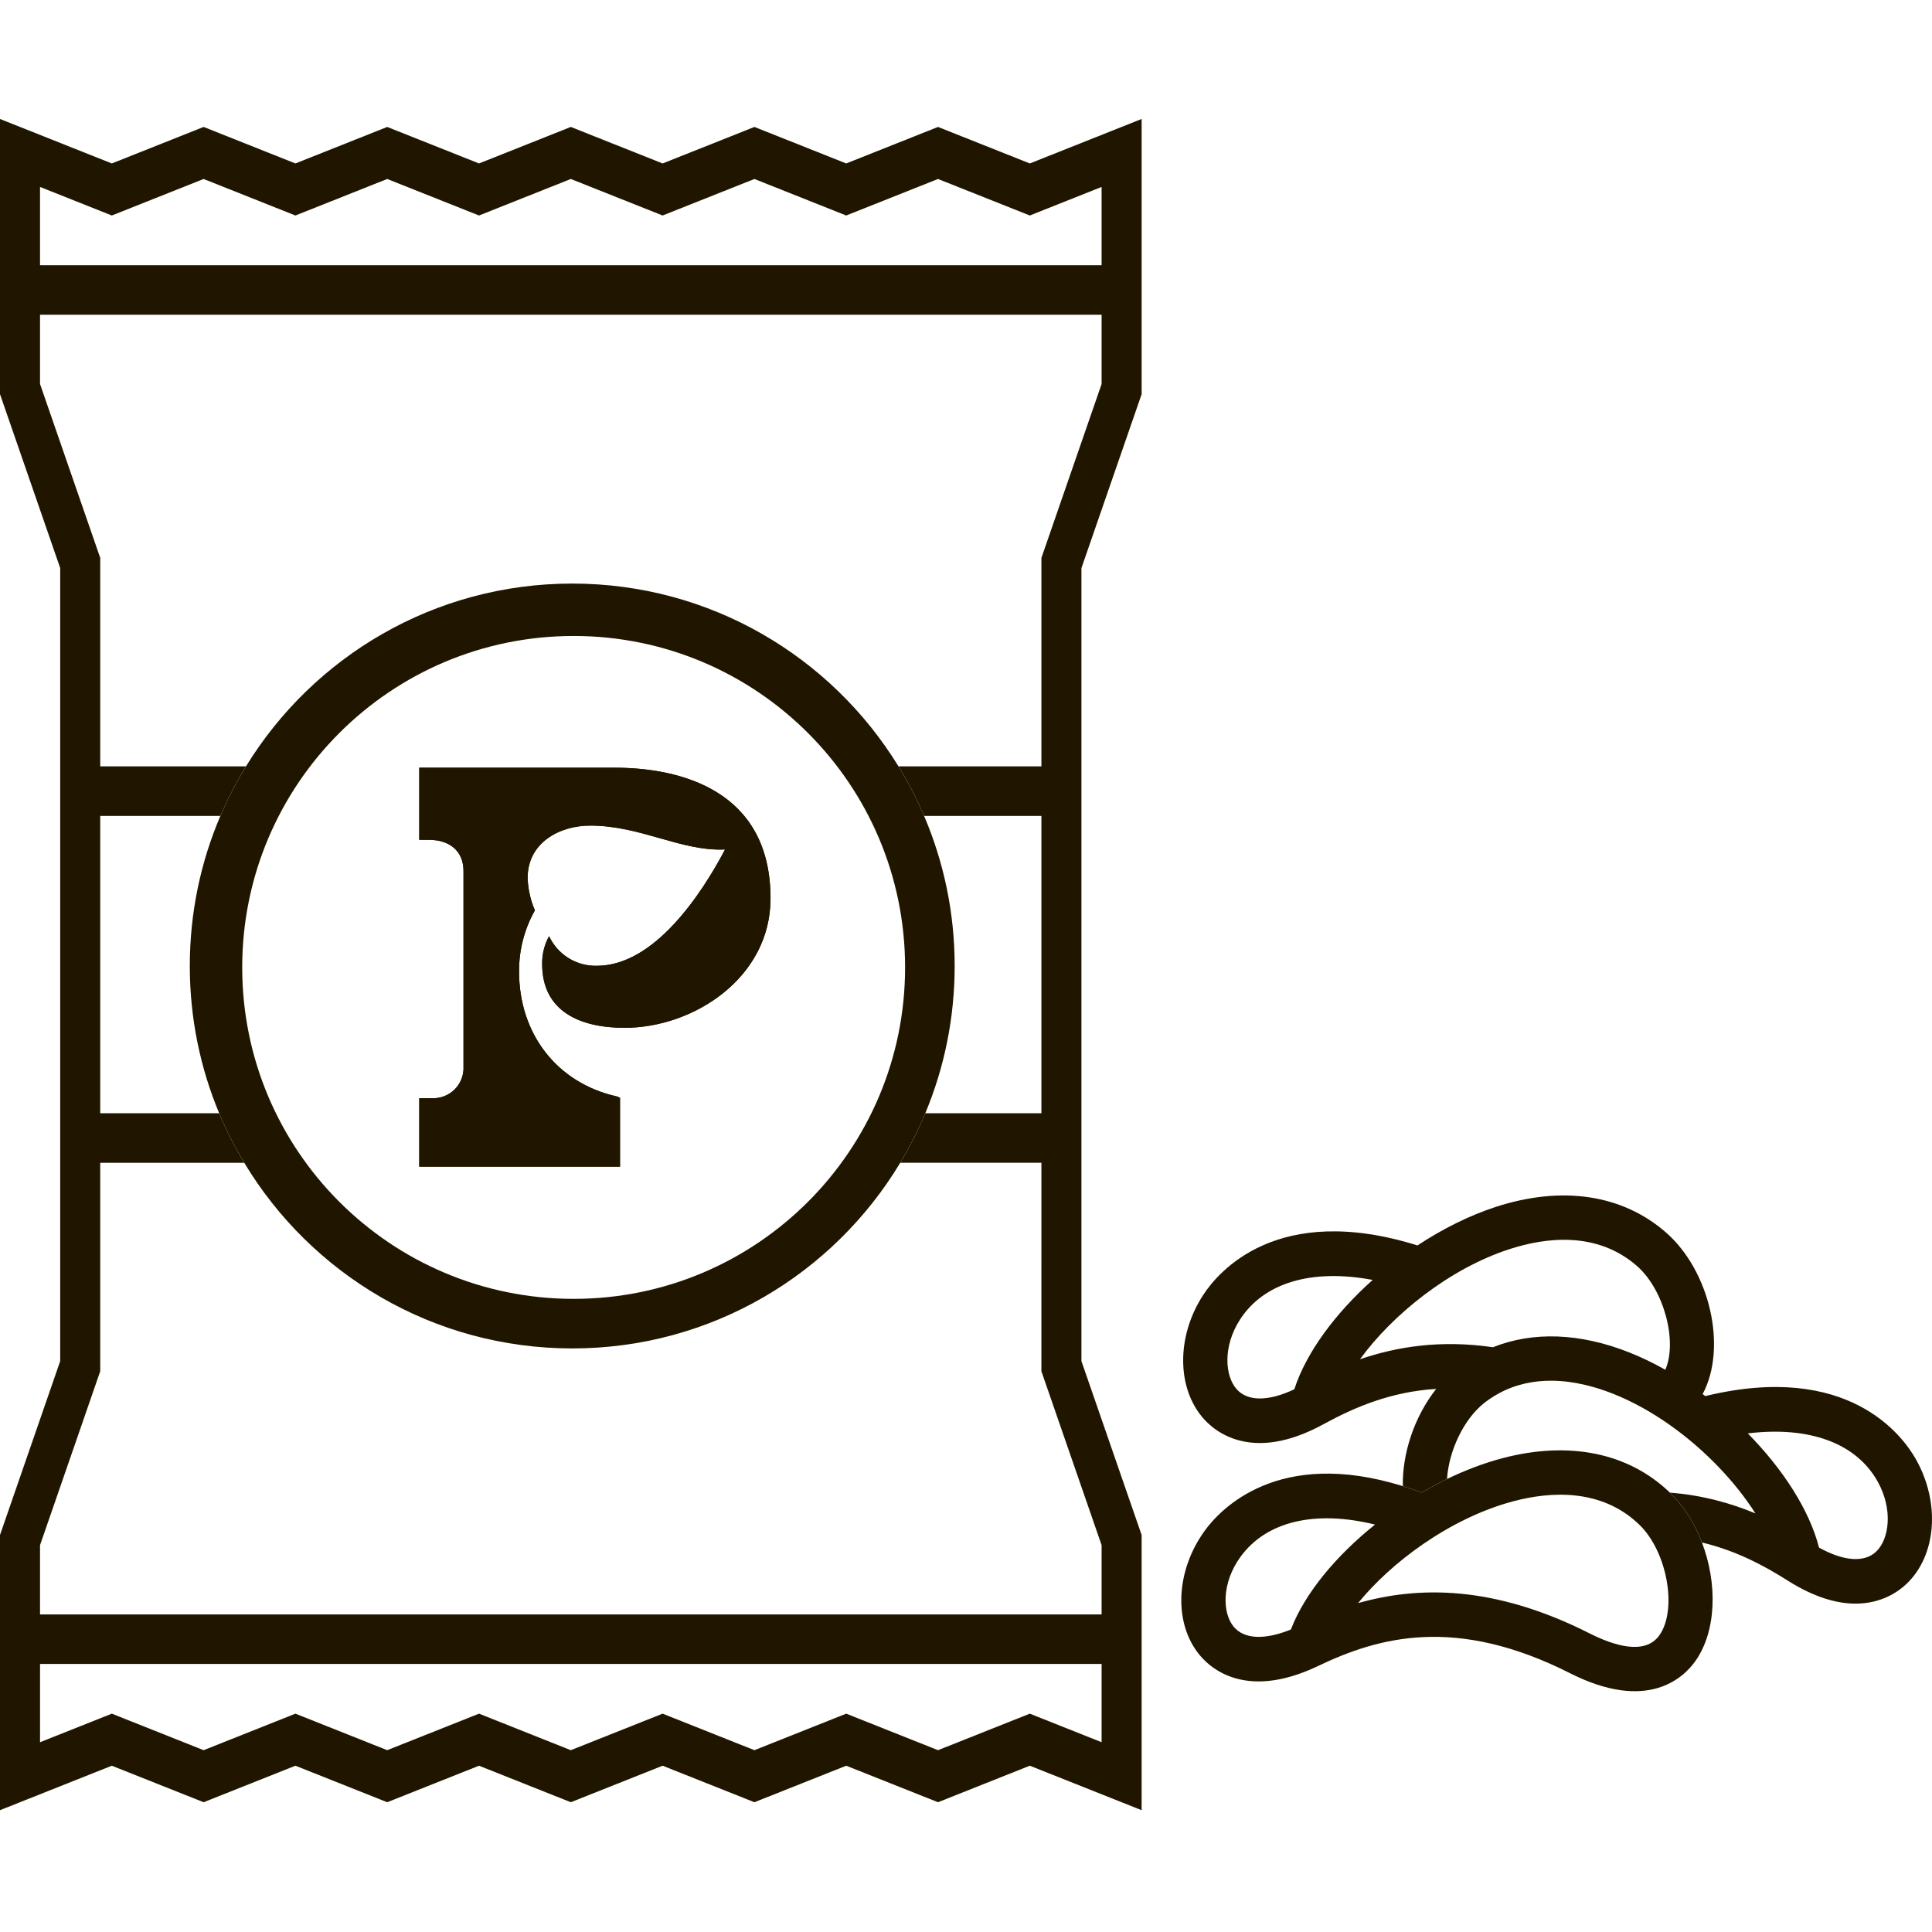 <svg width="682" height="682" viewBox="0 0 682 682" fill="none" xmlns="http://www.w3.org/2000/svg">
<path d="M465.311 588.087C455.131 592.952 447.013 594.071 440.675 593.341C431.427 592.273 425.974 587.267 423.455 584.21C414.197 572.977 414.973 554.514 425.298 540.31C430.754 532.806 451.139 510.896 495.199 524.604C497.355 525.275 499.567 526.031 501.837 526.878C504.775 525.161 507.772 523.559 510.805 522.092C517.199 518.998 523.756 516.5 530.267 514.775C553.886 508.518 574.911 512.828 589.494 526.91C589.531 526.945 589.567 526.981 589.604 527.016C594.487 531.759 598.26 537.873 600.795 544.507C606.296 558.904 605.966 575.746 598.498 586.323C594.319 592.241 581.636 604.512 554.196 590.636C513.854 570.236 486.624 577.9 465.311 588.087ZM437.897 549.564C431.227 558.738 431.426 569.298 435.471 574.206C439.142 578.661 446.418 578.992 455.687 575.218C460.557 562.519 471.548 549.253 485.39 538.177C464.29 533.005 447.07 536.948 437.897 549.564ZM585.773 577.245C592.189 568.158 588.519 547.772 578.761 538.295C573.262 532.954 566.981 530.014 560.595 528.635C559.205 528.335 557.809 528.109 556.416 527.948C548.533 527.04 540.719 528.226 534.245 529.941C523.021 532.915 512.019 538.411 502.324 545.091C493.236 551.354 485.297 558.658 479.402 565.9C500.38 559.965 527.061 559.356 561.209 576.625C569.613 580.875 580.697 584.432 585.773 577.245Z" fill="#201600"/>
<path fill-rule="evenodd" clip-rule="evenodd" d="M631.043 557.94C640.579 563.98 648.508 566.057 654.887 566.085C664.196 566.124 670.201 561.802 673.061 559.065C683.576 549.012 684.978 530.586 676.396 515.254C671.64 506.759 652.438 480.57 601.976 492.818C601.664 492.582 601.351 492.347 601.037 492.114C609.758 475.852 603.751 448.704 588.018 435C572.69 421.648 551.415 418.454 528.109 426.007C518.66 429.069 509.203 433.814 500.373 439.64C450.798 424.156 429.96 449.048 424.671 457.219C415.125 471.965 415.346 490.442 425.196 501.155C427.875 504.071 433.591 508.773 442.883 509.335C449.25 509.719 457.297 508.159 467.199 502.748C478.293 496.683 491.117 491.249 506.984 490.29C509.301 487.359 511.92 484.727 514.808 482.522C518.605 479.623 522.694 477.305 527.024 475.573C508.568 472.887 493.123 475.354 480.073 479.826C491.432 464.217 511.494 447.871 532.898 440.934C539.27 438.869 547.009 437.259 554.929 437.737C562.758 438.21 570.762 440.722 577.799 446.852C587.429 455.24 592.216 473.525 587.864 483.526C583.693 481.174 579.441 479.117 575.169 477.421C557.749 470.503 541.112 469.937 527.024 475.573C522.694 477.305 518.605 479.623 514.808 482.522C511.92 484.727 509.301 487.359 506.984 490.29C499.327 499.98 494.982 512.943 495.199 524.604C497.355 525.275 499.567 526.031 501.837 526.878C504.775 525.161 507.772 523.559 510.805 522.092C511.394 512.357 516.641 500.82 524.248 495.01C525.856 493.783 527.499 492.727 529.165 491.828C535.183 488.581 541.512 487.366 547.654 487.393C555.588 487.428 563.208 489.534 569.435 492.007C576.437 494.788 583.222 498.612 589.538 503.08C602.087 511.958 612.786 523.383 619.662 534.233C610.889 530.579 600.922 527.799 589.494 526.91L589.604 527.016C594.487 531.759 598.26 537.873 600.795 544.507C612.586 547.318 622.394 552.459 631.043 557.94ZM662.306 547.704C666.901 543.31 668.341 532.848 662.797 522.946C655.174 509.328 638.538 503.365 616.977 505.993C629.419 518.636 638.772 533.117 642.114 546.305C650.873 551.154 658.137 551.69 662.306 547.704ZM436.655 490.512C432.351 485.831 431.583 475.298 437.749 465.774C446.229 452.677 463.212 447.802 484.559 451.817C471.335 463.631 461.074 477.476 456.896 490.422C447.844 494.695 440.561 494.76 436.655 490.512Z" fill="#201600"/>
<path d="M210.718 340.923C207.188 341.017 203.708 340.077 200.705 338.218C197.703 336.36 195.31 333.663 193.821 330.462C192.16 333.483 191.32 336.886 191.385 340.333C191.385 357.077 204.846 362.82 220.462 362.82C244.949 362.82 272 345.077 272 317.154C272 278.692 239.769 271 216.872 271H148V296.462H151.436C158.462 296.462 163.615 300.179 163.615 307.487V376.487C163.689 377.975 163.45 379.461 162.914 380.851C162.378 382.24 161.557 383.502 160.504 384.555C159.451 385.609 158.189 386.429 156.799 386.965C155.41 387.501 153.923 387.74 152.436 387.667H148V411.846H218.872V387.513L217.872 387.077C196.538 382.359 183.231 364.872 183.231 342.974C183.176 335.405 185.104 327.953 188.821 321.359C187.254 317.733 186.384 313.845 186.256 309.897C186.256 297.436 197.564 291.436 208.308 291.436C217.273 291.436 225.278 293.713 232.989 295.907C240.715 298.105 248.146 300.218 255.949 299.872C247.769 315.41 231.051 340.923 210.718 340.923Z" fill="#201600"/>
<path fill-rule="evenodd" clip-rule="evenodd" d="M21.25 480.467L0 541.859V639L39.471 623.302L71.877 636.191L104.282 623.302L136.687 636.191L169.093 623.302L201.498 636.191L233.903 623.302L266.309 636.191L298.714 623.302L331.12 636.191L363.525 623.302L402.996 639V541.859L381.747 480.467V456.024L381.75 200.533L403 139.141V42L363.528 57.698L331.122 44.809L298.716 57.698L266.311 44.809L233.905 57.698L201.499 44.809L169.094 57.698L136.688 44.809L104.283 57.698L71.877 44.809L39.471 57.698L0 42V139.141L21.25 200.533V480.467ZM367.617 484.055L388.867 545.447V569.889H14.131V545.447L35.381 484.055V410.465H86.22C82.864 404.884 79.901 399.041 77.367 392.973H35.381V288.025H77.79C80.383 281.953 83.408 276.11 86.827 270.535H35.381V196.944L14.131 135.552V111.109L388.868 111.108V135.551L367.618 196.943V270.532H317.172C320.591 276.109 323.616 281.952 326.21 288.025H367.618V392.973H326.633C324.1 399.04 321.137 404.883 317.782 410.463H367.619L367.617 484.055ZM388.868 615.007V587.381H14.134V615.007L39.474 604.927L71.88 617.816L104.285 604.927L136.69 617.816L169.096 604.927L201.501 617.816L233.906 604.927L266.312 617.816L298.717 604.927L331.123 617.816L363.528 604.927L388.868 615.007ZM14.131 65.991V93.618L388.865 93.617V65.991L363.525 76.071L331.12 63.182L298.714 76.071L266.309 63.182L233.903 76.071L201.498 63.182L169.093 76.071L136.687 63.182L104.282 76.071L71.877 63.182L39.471 76.071L14.131 65.991Z" fill="#201600"/>
<path fill-rule="evenodd" clip-rule="evenodd" d="M210.718 340.923C207.188 341.017 203.708 340.077 200.705 338.218C197.703 336.36 195.31 333.663 193.821 330.462C192.16 333.483 191.32 336.886 191.385 340.333C191.385 357.077 204.846 362.82 220.462 362.82C244.949 362.82 272 345.077 272 317.154C272 278.692 239.769 271 216.872 271H148V296.462H151.436C158.462 296.462 163.615 300.179 163.615 307.487V376.487C163.689 377.975 163.45 379.461 162.914 380.851C162.378 382.24 161.557 383.502 160.504 384.555C159.451 385.609 158.189 386.429 156.799 386.965C155.41 387.501 153.923 387.74 152.436 387.667H148V411.846H218.872V387.513L217.872 387.077C196.538 382.359 183.231 364.872 183.231 342.974C183.176 335.405 185.104 327.953 188.821 321.359C187.254 317.733 186.384 313.845 186.256 309.897C186.256 297.436 197.564 291.436 208.308 291.436C217.273 291.436 225.278 293.713 232.989 295.907C240.715 298.105 248.146 300.218 255.949 299.872C247.769 315.41 231.051 340.923 210.718 340.923Z" fill="#201600"/>
<path fill-rule="evenodd" clip-rule="evenodd" d="M67 341C67 359.419 70.689 376.976 77.367 392.973C79.901 399.041 82.864 404.884 86.22 410.465C109.829 449.731 152.847 476 202 476C251.154 476 294.173 449.73 317.782 410.463C321.137 404.883 324.1 399.04 326.633 392.973C333.311 376.976 337 359.419 337 341C337 322.196 333.155 304.29 326.21 288.025C323.616 281.952 320.591 276.109 317.172 270.532C293.437 231.823 250.734 206 202 206C153.265 206 110.562 231.824 86.827 270.535C83.408 276.11 80.383 281.953 77.79 288.025C70.844 304.29 67 322.196 67 341ZM202.5 458.5C267.117 458.5 319.5 406.117 319.5 341.5C319.5 276.883 267.117 224.5 202.5 224.5C137.882 224.5 85.499 276.883 85.499 341.5C85.499 406.117 137.882 458.5 202.5 458.5Z" fill="#201600"/>
</svg>
